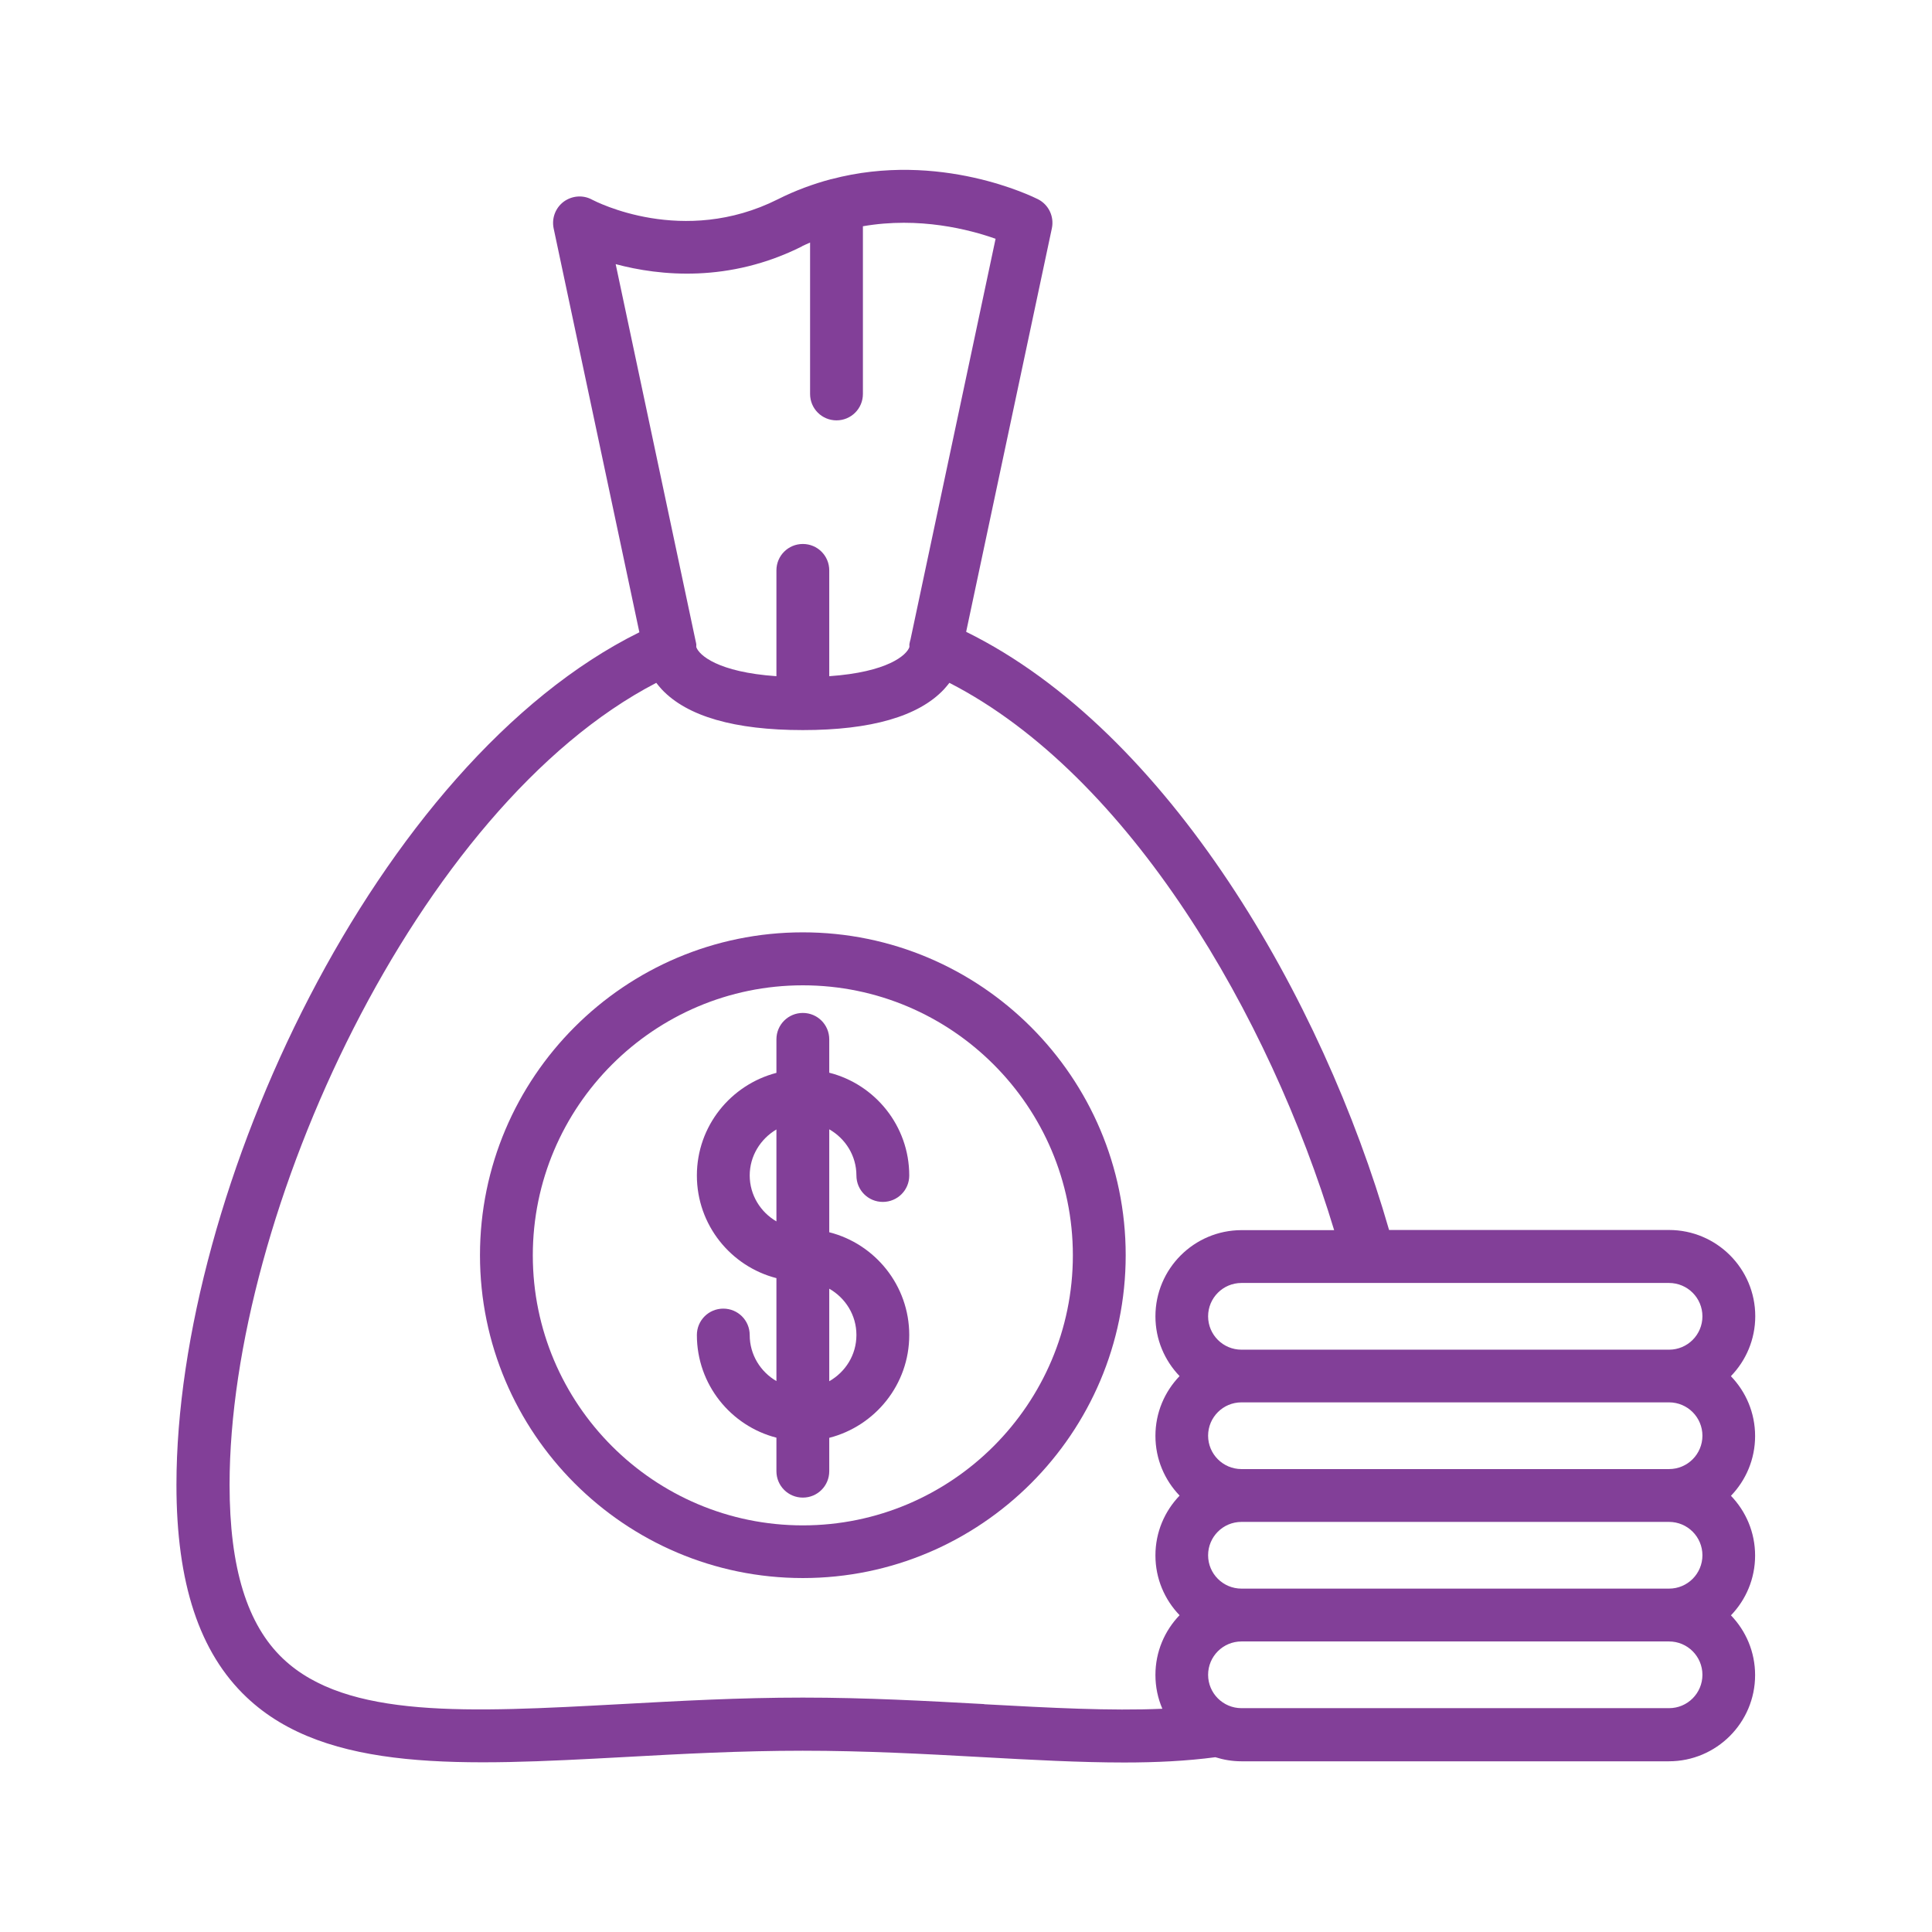 <?xml version="1.0" encoding="UTF-8"?>
<svg id="Layer_1" data-name="Layer 1" xmlns="http://www.w3.org/2000/svg" viewBox="0 0 128 128">
  <defs>
    <style>
      .cls-1 {
        fill: #823f98;
      }
    </style>
  </defs>
  <path class="cls-1" d="M53.19,61.77c-11.8,0-21.39,9.6-21.39,21.39s9.6,21.39,21.39,21.39,21.39-9.6,21.39-21.39-9.6-21.39-21.39-21.39Zm0,39.29c-9.87,0-17.89-8.03-17.89-17.89s8.03-17.89,17.89-17.89,17.89,8.03,17.89,17.89-8.03,17.89-17.89,17.89Z"/>
  <path class="cls-1" d="M56.74,77.88c0,.97,.78,1.75,1.75,1.75s1.75-.78,1.75-1.75c0-3.28-2.26-6.04-5.3-6.81v-2.21c0-.97-.78-1.75-1.75-1.75s-1.75,.78-1.75,1.75v2.22c-3.03,.79-5.27,3.53-5.27,6.8s2.24,6.02,5.27,6.8v6.82c-1.05-.61-1.77-1.74-1.77-3.05,0-.97-.78-1.75-1.75-1.75s-1.75,.78-1.75,1.75c0,3.27,2.24,6.02,5.27,6.8v2.22c0,.97,.78,1.75,1.75,1.75s1.75-.78,1.75-1.75v-2.21c3.04-.78,5.3-3.53,5.3-6.81s-2.26-6.04-5.3-6.81v-6.82c1.07,.61,1.8,1.75,1.8,3.06Zm-7.07,0c0-1.3,.72-2.43,1.77-3.05v6.09c-1.05-.61-1.77-1.74-1.77-3.05Zm7.07,10.57c0,1.32-.73,2.45-1.8,3.06v-6.13c1.07,.61,1.8,1.75,1.8,3.06Z"/>
  <path class="cls-1" d="M114.69,91.16c.99-1.03,1.6-2.42,1.6-3.96,0-3.15-2.56-5.71-5.71-5.71h-18.55c-4.41-15.32-14.61-33.03-28.02-39.63l5.68-26.74c.16-.77-.21-1.56-.92-1.92-.3-.15-6.5-3.23-13.69-1.33-.02,0-.04,0-.06,.01-1.14,.31-2.31,.73-3.48,1.32-6.29,3.16-12.07,.15-12.31,.03-.6-.33-1.33-.27-1.88,.13-.55,.41-.81,1.1-.67,1.77l5.68,26.76c-17.37,8.59-30.67,36.94-30.67,56.49,0,6.51,1.52,11.11,4.65,14.07,5.31,5.03,14.44,4.53,25.02,3.96,3.79-.21,7.72-.42,11.82-.42s8.03,.21,11.82,.42c3.41,.19,6.57,.36,9.48,.36,2.15,0,4.16-.1,6.04-.35,.54,.17,1.12,.27,1.72,.27h28.33c3.15,0,5.71-2.56,5.71-5.71,0-1.54-.61-2.93-1.6-3.96,.99-1.03,1.6-2.42,1.6-3.96s-.61-2.93-1.6-3.96c.99-1.03,1.6-2.42,1.6-3.96s-.61-2.93-1.6-3.96Zm-1.9,11.88c0,1.22-.99,2.21-2.21,2.21h-28.33c-1.22,0-2.21-.99-2.21-2.21s.99-2.21,2.21-2.21h28.33c1.22,0,2.21,.99,2.21,2.21Zm-30.54-5.71c-1.22,0-2.21-.99-2.21-2.21s.99-2.21,2.21-2.21h28.33c1.22,0,2.21,.99,2.21,2.21s-.99,2.21-2.21,2.21h-28.33Zm30.54-10.12c0,1.22-.99,2.21-2.21,2.21h-28.33c-1.22,0-2.21-.99-2.21-2.21s.99-2.21,2.21-2.21h28.33c1.22,0,2.21,.99,2.21,2.21ZM53.12,16.32c.18-.09,.37-.17,.55-.25v10.03c0,.97,.78,1.75,1.75,1.75s1.75-.78,1.75-1.75V14.99c3.74-.65,7.07,.22,8.79,.83l-5.64,26.56c-.02,.07-.04,.13-.05,.2-.02,.08-.03,.13-.02,.21,0,.03,0,.05,0,.08-.18,.53-1.43,1.66-5.31,1.93v-7.01c0-.97-.78-1.75-1.75-1.75s-1.75,.78-1.75,1.75v7.01c-3.89-.27-5.13-1.4-5.31-1.93,0-.02,0-.05,0-.07,.01-.09,0-.14-.02-.23-.01-.06-.03-.12-.04-.18l-5.28-24.89c2.92,.78,7.51,1.25,12.35-1.18Zm12.08,96.58c-3.84-.21-7.81-.43-12.01-.43s-8.17,.22-12.01,.43c-10.17,.55-18.2,.99-22.42-3-2.39-2.26-3.55-6.03-3.55-11.53,0-17.98,12.48-44.95,28.27-53.13,.11,.14,.23,.29,.36,.43,1.68,1.79,4.83,2.7,9.35,2.7s7.67-.91,9.35-2.7c.13-.14,.25-.29,.36-.43,11.96,6.14,21.21,22.1,25.49,36.26h-6.13c-3.15,0-5.71,2.56-5.71,5.71,0,1.54,.61,2.93,1.6,3.96-.99,1.03-1.6,2.42-1.6,3.96s.61,2.93,1.6,3.96c-.99,1.03-1.6,2.42-1.6,3.96s.61,2.93,1.6,3.96c-.99,1.03-1.6,2.42-1.6,3.96,0,.79,.16,1.55,.46,2.24-3.46,.15-7.41-.06-11.8-.3Zm45.38,.27h-28.33c-1.22,0-2.21-.99-2.21-2.21s.99-2.21,2.21-2.21h28.33c1.22,0,2.21,.99,2.21,2.21s-.99,2.21-2.21,2.21Z"/>
</svg>